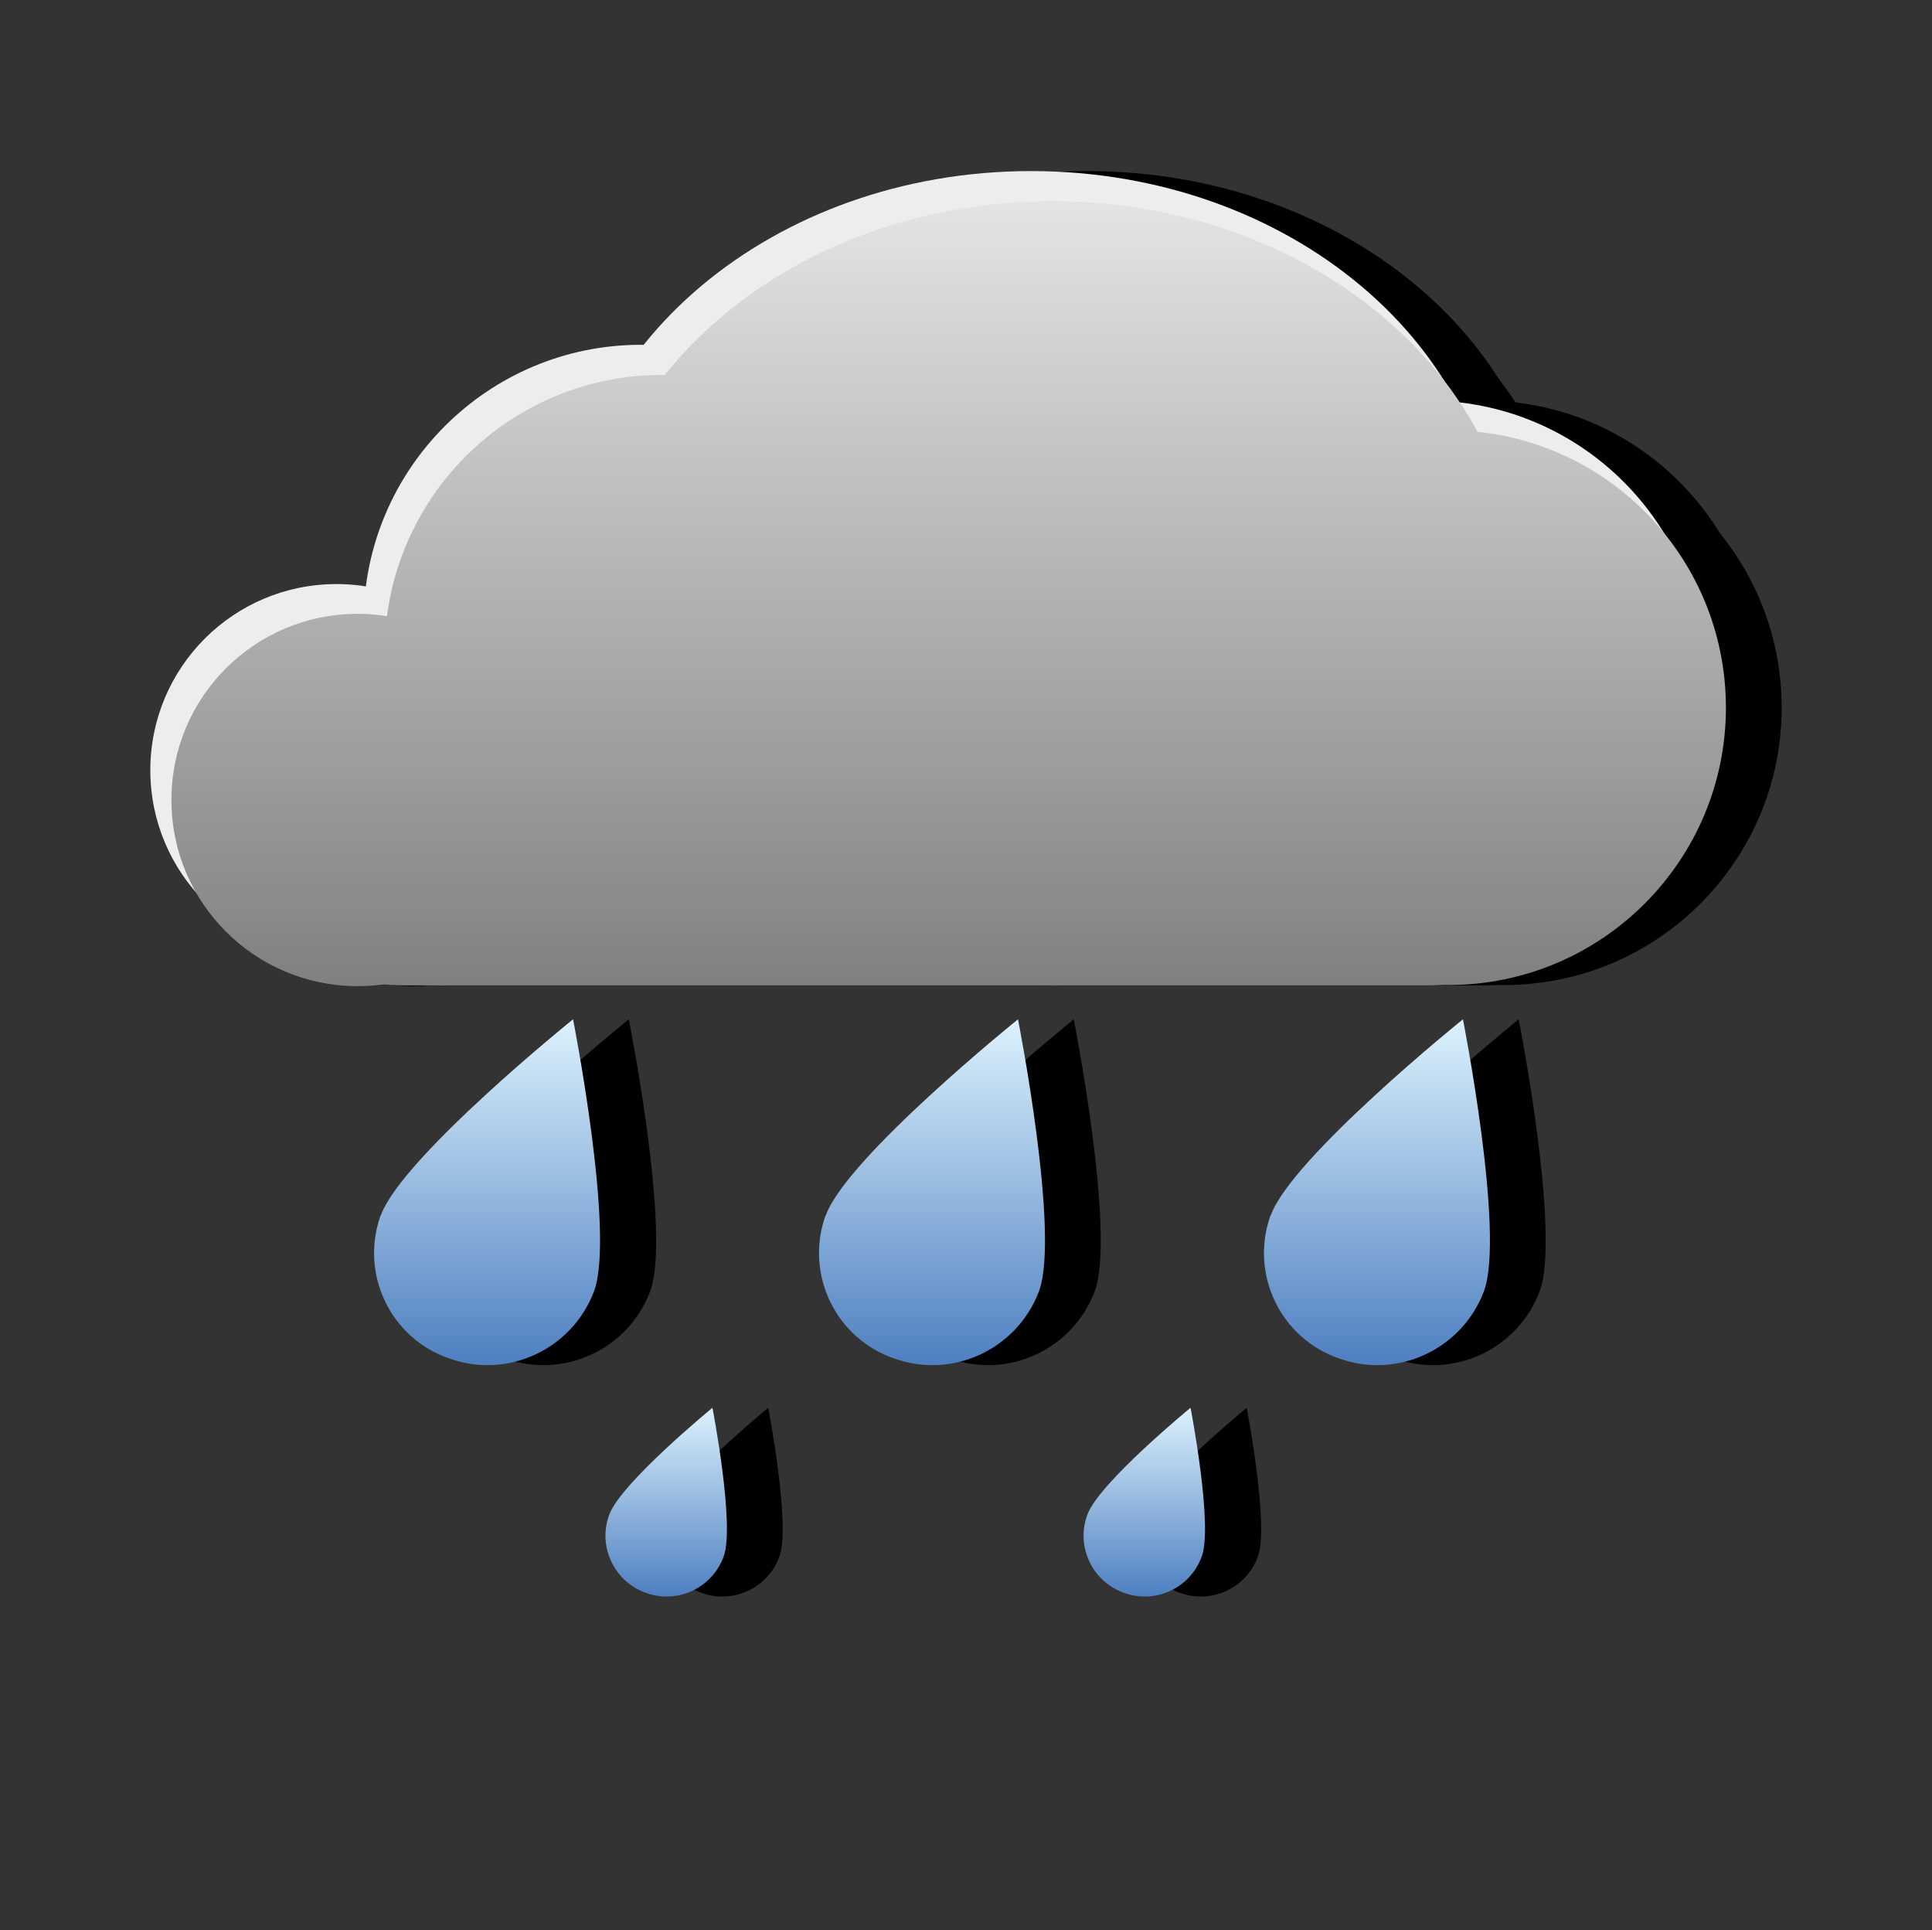<?xml version="1.0" encoding="utf-8"?>
<!-- Generator: Adobe Illustrator 21.1.0, SVG Export Plug-In . SVG Version: 6.00 Build 0)  -->
<svg version="1.1" id="Layer_1" xmlns="http://www.w3.org/2000/svg" xmlns:xlink="http://www.w3.org/1999/xlink" x="0px" y="0px"
	 viewBox="0 0 512.8 512.2" style="enable-background:new 0 0 512.8 512.2;" xml:space="preserve">
<rect x="0" y="0" width="512.8" height="512.2" fill="#333333" stroke="none"/>
<style type="text/css">
	.st0{fill:url(#SVGID_1_);}
	.st1{fill:url(#SVGID_2_);}
	.st2{fill:url(#SVGID_3_);}
	.st3{fill:url(#SVGID_4_);}
	.st4{fill:url(#SVGID_5_);}
	.st5{fill:#EDEDED;}
	.st6{fill:url(#SVGID_6_);}
	.st7{fill:url(#SVGID_7_);}
	.st8{fill:url(#SVGID_8_);}
	.st9{fill:url(#SVGID_9_);}
	.st10{fill:url(#SVGID_10_);}
</style>
<g id="rain_day_-_medium">
	<path d="M206.9,413c-3,8.4-12.3,12.8-20.7,9.7c-8.4-3-12.8-12.3-9.7-20.7c3-8.4,27.4-28.4,27.4-28.4S209.9,404.6,206.9,413z"/>
	<path d="M333.9,413c-3,8.4-12.3,12.8-20.7,9.7c-8.4-3-12.8-12.3-9.7-20.7c3-8.4,27.4-28.4,27.4-28.4S336.9,404.6,333.9,413z"/>
	<path d="M172.6,342.6c-5.8,15.5-23,23.5-38.6,17.9c-15.4-5.3-23.6-22.1-18.3-37.6c0-0.1,0.1-0.3,0.2-0.4c5.6-15.4,51-52,51-52
		S178.2,327.2,172.6,342.6z"/>
	<path d="M290.6,342.6c-5.8,15.5-23,23.5-38.5,17.9c-15.4-5.3-23.6-22.1-18.3-37.6c0-0.1,0.1-0.3,0.2-0.4c5.6-15.4,51-52,51-52
		S296.2,327.2,290.6,342.6z"/>
	<path d="M408.7,342.6c-5.8,15.5-23,23.5-38.5,17.9c-15.4-5.3-23.6-22.1-18.3-37.6c0-0.1,0.1-0.3,0.2-0.4c5.6-15.4,51-52,51-52
		S414.3,327.2,408.7,342.6z"/>
	<path d="M288.5,45.4c68.4,0,123.8,46.6,123.8,104s-55.4,104-123.8,104s-123.8-46.6-123.8-104S220.2,45.4,288.5,45.4z"/>
	<path d="M104.1,155c27.3,0,49.4,22.1,49.4,49.4s-22.1,49.4-49.4,49.4s-49.4-22.1-49.4-49.4l0,0C54.8,177.1,76.9,155,104.1,155z"/>
	<path d="M116.5,194.4h272c21.6,0,39.1,13.3,39.1,29.6s-17.6,29.6-39.2,29.6h-272c-21.6,0-39.1-13.3-39.1-29.6
		S94.9,194.4,116.5,194.4z"/>
	<path d="M185,91.5c40.7,0,73.6,33,73.6,73.6s-33,73.6-73.6,73.6s-73.6-33-73.6-73.6l0,0C111.4,124.5,144.3,91.5,185,91.5z"/>
	<path d="M393.7,106.3c40.7,0,73.6,33,73.6,73.6s-33,73.6-73.6,73.6s-73.6-33-73.6-73.6S353.1,106.3,393.7,106.3
		C393.7,106.3,393.7,106.3,393.7,106.3z"/>
	<path d="M294.1,53.4c68.4,0,123.8,46.6,123.8,104s-55.4,104-123.8,104s-123.8-46.6-123.8-104S225.8,53.4,294.1,53.4z"/>
	<path d="M109.7,162.9c27.3,0,49.4,22.1,49.4,49.4s-22.1,49.4-49.4,49.4s-49.4-22.1-49.4-49.4l0,0C60.4,185,82.5,162.9,109.7,162.9z
		"/>
	<path d="M122.1,202.3H394c21.6,0,39.1,13.3,39.1,29.6s-17.5,29.6-39.1,29.6H122c-21.6,0-39.1-13.3-39.1-29.6
		S100.5,202.3,122.1,202.3z"/>
	<path d="M190.6,99.5c40.7,0,73.6,33,73.6,73.6s-33,73.6-73.6,73.6s-73.6-33-73.6-73.6C116.9,132.4,149.9,99.5,190.6,99.5
		L190.6,99.5z"/>
	<path d="M399.3,114.2c40.7,0,73.6,33,73.6,73.6s-33,73.6-73.6,73.6s-73.6-33-73.6-73.6v0C325.7,147.2,358.7,114.2,399.3,114.2z"/>
	
		<linearGradient id="SVGID_1_" gradientUnits="userSpaceOnUse" x1="176.762" y1="138.38" x2="176.762" y2="88.298" gradientTransform="matrix(1 0 0 -1 0 512)">
		<stop  offset="0" style="stop-color:#DCF2FD"/>
		<stop  offset="0.99" style="stop-color:#4F80C1"/>
	</linearGradient>
	<path class="st0" d="M192.1,413c-3,8.4-12.3,12.8-20.7,9.7c-8.4-3-12.8-12.3-9.7-20.7c3-8.4,27.4-28.4,27.4-28.4
		S195.1,404.6,192.1,413z"/>
	
		<linearGradient id="SVGID_2_" gradientUnits="userSpaceOnUse" x1="303.699" y1="138.38" x2="303.699" y2="88.298" gradientTransform="matrix(1 0 0 -1 0 512)">
		<stop  offset="0" style="stop-color:#DCF2FD"/>
		<stop  offset="0.99" style="stop-color:#4F80C1"/>
	</linearGradient>
	<path class="st1" d="M319,413c-3,8.4-12.3,12.8-20.7,9.7c-8.4-3-12.8-12.3-9.7-20.7c3-8.4,27.4-28.4,27.4-28.4S322,404.6,319,413z"
		/>
	
		<linearGradient id="SVGID_3_" gradientUnits="userSpaceOnUse" x1="129.258" y1="241.47" x2="129.258" y2="149.689" gradientTransform="matrix(1 0 0 -1 0 512)">
		<stop  offset="0" style="stop-color:#DCF2FD"/>
		<stop  offset="0.99" style="stop-color:#4F80C1"/>
	</linearGradient>
	<path class="st2" d="M157.7,342.6c-5.8,15.5-23,23.5-38.5,17.9c-15.4-5.3-23.6-22.1-18.3-37.6c0-0.1,0.1-0.3,0.2-0.4
		c5.6-15.4,51-52,51-52S163.3,327.2,157.7,342.6z"/>
	
		<linearGradient id="SVGID_4_" gradientUnits="userSpaceOnUse" x1="247.328" y1="241.47" x2="247.328" y2="149.689" gradientTransform="matrix(1 0 0 -1 0 512)">
		<stop  offset="0" style="stop-color:#DCF2FD"/>
		<stop  offset="0.99" style="stop-color:#4F80C1"/>
	</linearGradient>
	<path class="st3" d="M275.8,342.6c-5.8,15.5-23,23.5-38.5,17.9c-15.4-5.3-23.6-22.1-18.3-37.6c0-0.1,0.1-0.3,0.2-0.4
		c5.6-15.4,51-52,51-52S281.4,327.2,275.8,342.6z"/>
	
		<linearGradient id="SVGID_5_" gradientUnits="userSpaceOnUse" x1="365.406" y1="241.47" x2="365.406" y2="149.689" gradientTransform="matrix(1 0 0 -1 0 512)">
		<stop  offset="0" style="stop-color:#DCF2FD"/>
		<stop  offset="0.99" style="stop-color:#4F80C1"/>
	</linearGradient>
	<path class="st4" d="M393.9,342.6c-5.8,15.5-23,23.5-38.5,17.9c-15.4-5.3-23.6-22.1-18.3-37.6c0-0.1,0.1-0.3,0.2-0.4
		c5.6-15.4,51-52,51-52S399.5,327.2,393.9,342.6z"/>
	<path class="st5" d="M273.7,45.4c68.4,0,123.8,46.6,123.8,104s-55.4,104-123.8,104s-123.8-46.6-123.8-104S205.3,45.4,273.7,45.4z"
		/>
	<path class="st5" d="M89.3,155c27.3,0,49.4,22.1,49.4,49.4s-22.1,49.4-49.4,49.4s-49.4-22.1-49.4-49.4l0,0
		C39.9,177.1,62,155,89.3,155z"/>
	<path class="st5" d="M101.6,194.4h272c21.6,0,39.1,13.3,39.1,29.6s-17.5,29.6-39.1,29.6h-272c-21.6,0-39.1-13.3-39.1-29.6
		S80,194.4,101.6,194.4z"/>
	<path class="st5" d="M170.1,91.5c40.7,0,73.6,33,73.6,73.6s-33,73.6-73.6,73.6s-73.6-33-73.6-73.6l0,0
		C96.5,124.5,129.5,91.5,170.1,91.5z"/>
	<path class="st5" d="M378.9,106.3c40.7,0,73.6,33,73.6,73.6s-33,73.6-73.6,73.6s-73.6-33-73.6-73.6l0,0
		C305.3,139.2,338.2,106.3,378.9,106.3z"/>
	
		<linearGradient id="SVGID_6_" gradientUnits="userSpaceOnUse" x1="279.3" y1="457.25" x2="279.3" y2="250.37" gradientTransform="matrix(1 0 0 -1 0 512)">
		<stop  offset="0" style="stop-color:#E3E3E3"/>
		<stop  offset="1" style="stop-color:#808081"/>
	</linearGradient>
	<path class="st6" d="M279.3,53.4c68.4,0,123.8,46.6,123.8,104s-55.4,104-123.8,104s-123.8-46.6-123.8-104S210.9,53.4,279.3,53.4z"
		/>
	
		<linearGradient id="SVGID_7_" gradientUnits="userSpaceOnUse" x1="94.87" y1="457.25" x2="94.87" y2="250.37" gradientTransform="matrix(1 0 0 -1 0 512)">
		<stop  offset="0" style="stop-color:#E3E3E3"/>
		<stop  offset="1" style="stop-color:#808081"/>
	</linearGradient>
	<path class="st7" d="M94.9,162.9c27.3,0,49.4,22.1,49.4,49.4s-22.1,49.4-49.4,49.4s-49.4-22.1-49.4-49.4l0,0
		C45.5,185,67.6,162.9,94.9,162.9z"/>
	
		<linearGradient id="SVGID_8_" gradientUnits="userSpaceOnUse" x1="243.22" y1="457.25" x2="243.22" y2="250.37" gradientTransform="matrix(1 0 0 -1 0 512)">
		<stop  offset="0" style="stop-color:#E3E3E3"/>
		<stop  offset="1" style="stop-color:#808081"/>
	</linearGradient>
	<path class="st8" d="M107.2,202.3h272c21.6,0,39.1,13.3,39.1,29.6s-17.5,29.6-39.1,29.6h-272c-21.6,0-39.1-13.3-39.1-29.6
		S85.6,202.3,107.2,202.3z"/>
	
		<linearGradient id="SVGID_9_" gradientUnits="userSpaceOnUse" x1="175.71" y1="457.25" x2="175.71" y2="250.37" gradientTransform="matrix(1 0 0 -1 0 512)">
		<stop  offset="0" style="stop-color:#E3E3E3"/>
		<stop  offset="1" style="stop-color:#808081"/>
	</linearGradient>
	<path class="st9" d="M175.7,99.5c40.7,0,73.6,33,73.6,73.6s-33,73.6-73.6,73.6s-73.6-33-73.6-73.6
		C102.1,132.4,135.1,99.5,175.7,99.5C175.7,99.5,175.7,99.5,175.7,99.5z"/>
	
		<linearGradient id="SVGID_10_" gradientUnits="userSpaceOnUse" x1="384.47" y1="457.25" x2="384.47" y2="250.37" gradientTransform="matrix(1 0 0 -1 0 512)">
		<stop  offset="0" style="stop-color:#E3E3E3"/>
		<stop  offset="1" style="stop-color:#808081"/>
	</linearGradient>
	<path class="st10" d="M384.5,114.2c40.7,0,73.6,33,73.6,73.6s-33,73.6-73.6,73.6s-73.6-33-73.6-73.6S343.8,114.2,384.5,114.2
		C384.5,114.2,384.5,114.2,384.5,114.2z"/>
</g>
</svg>
